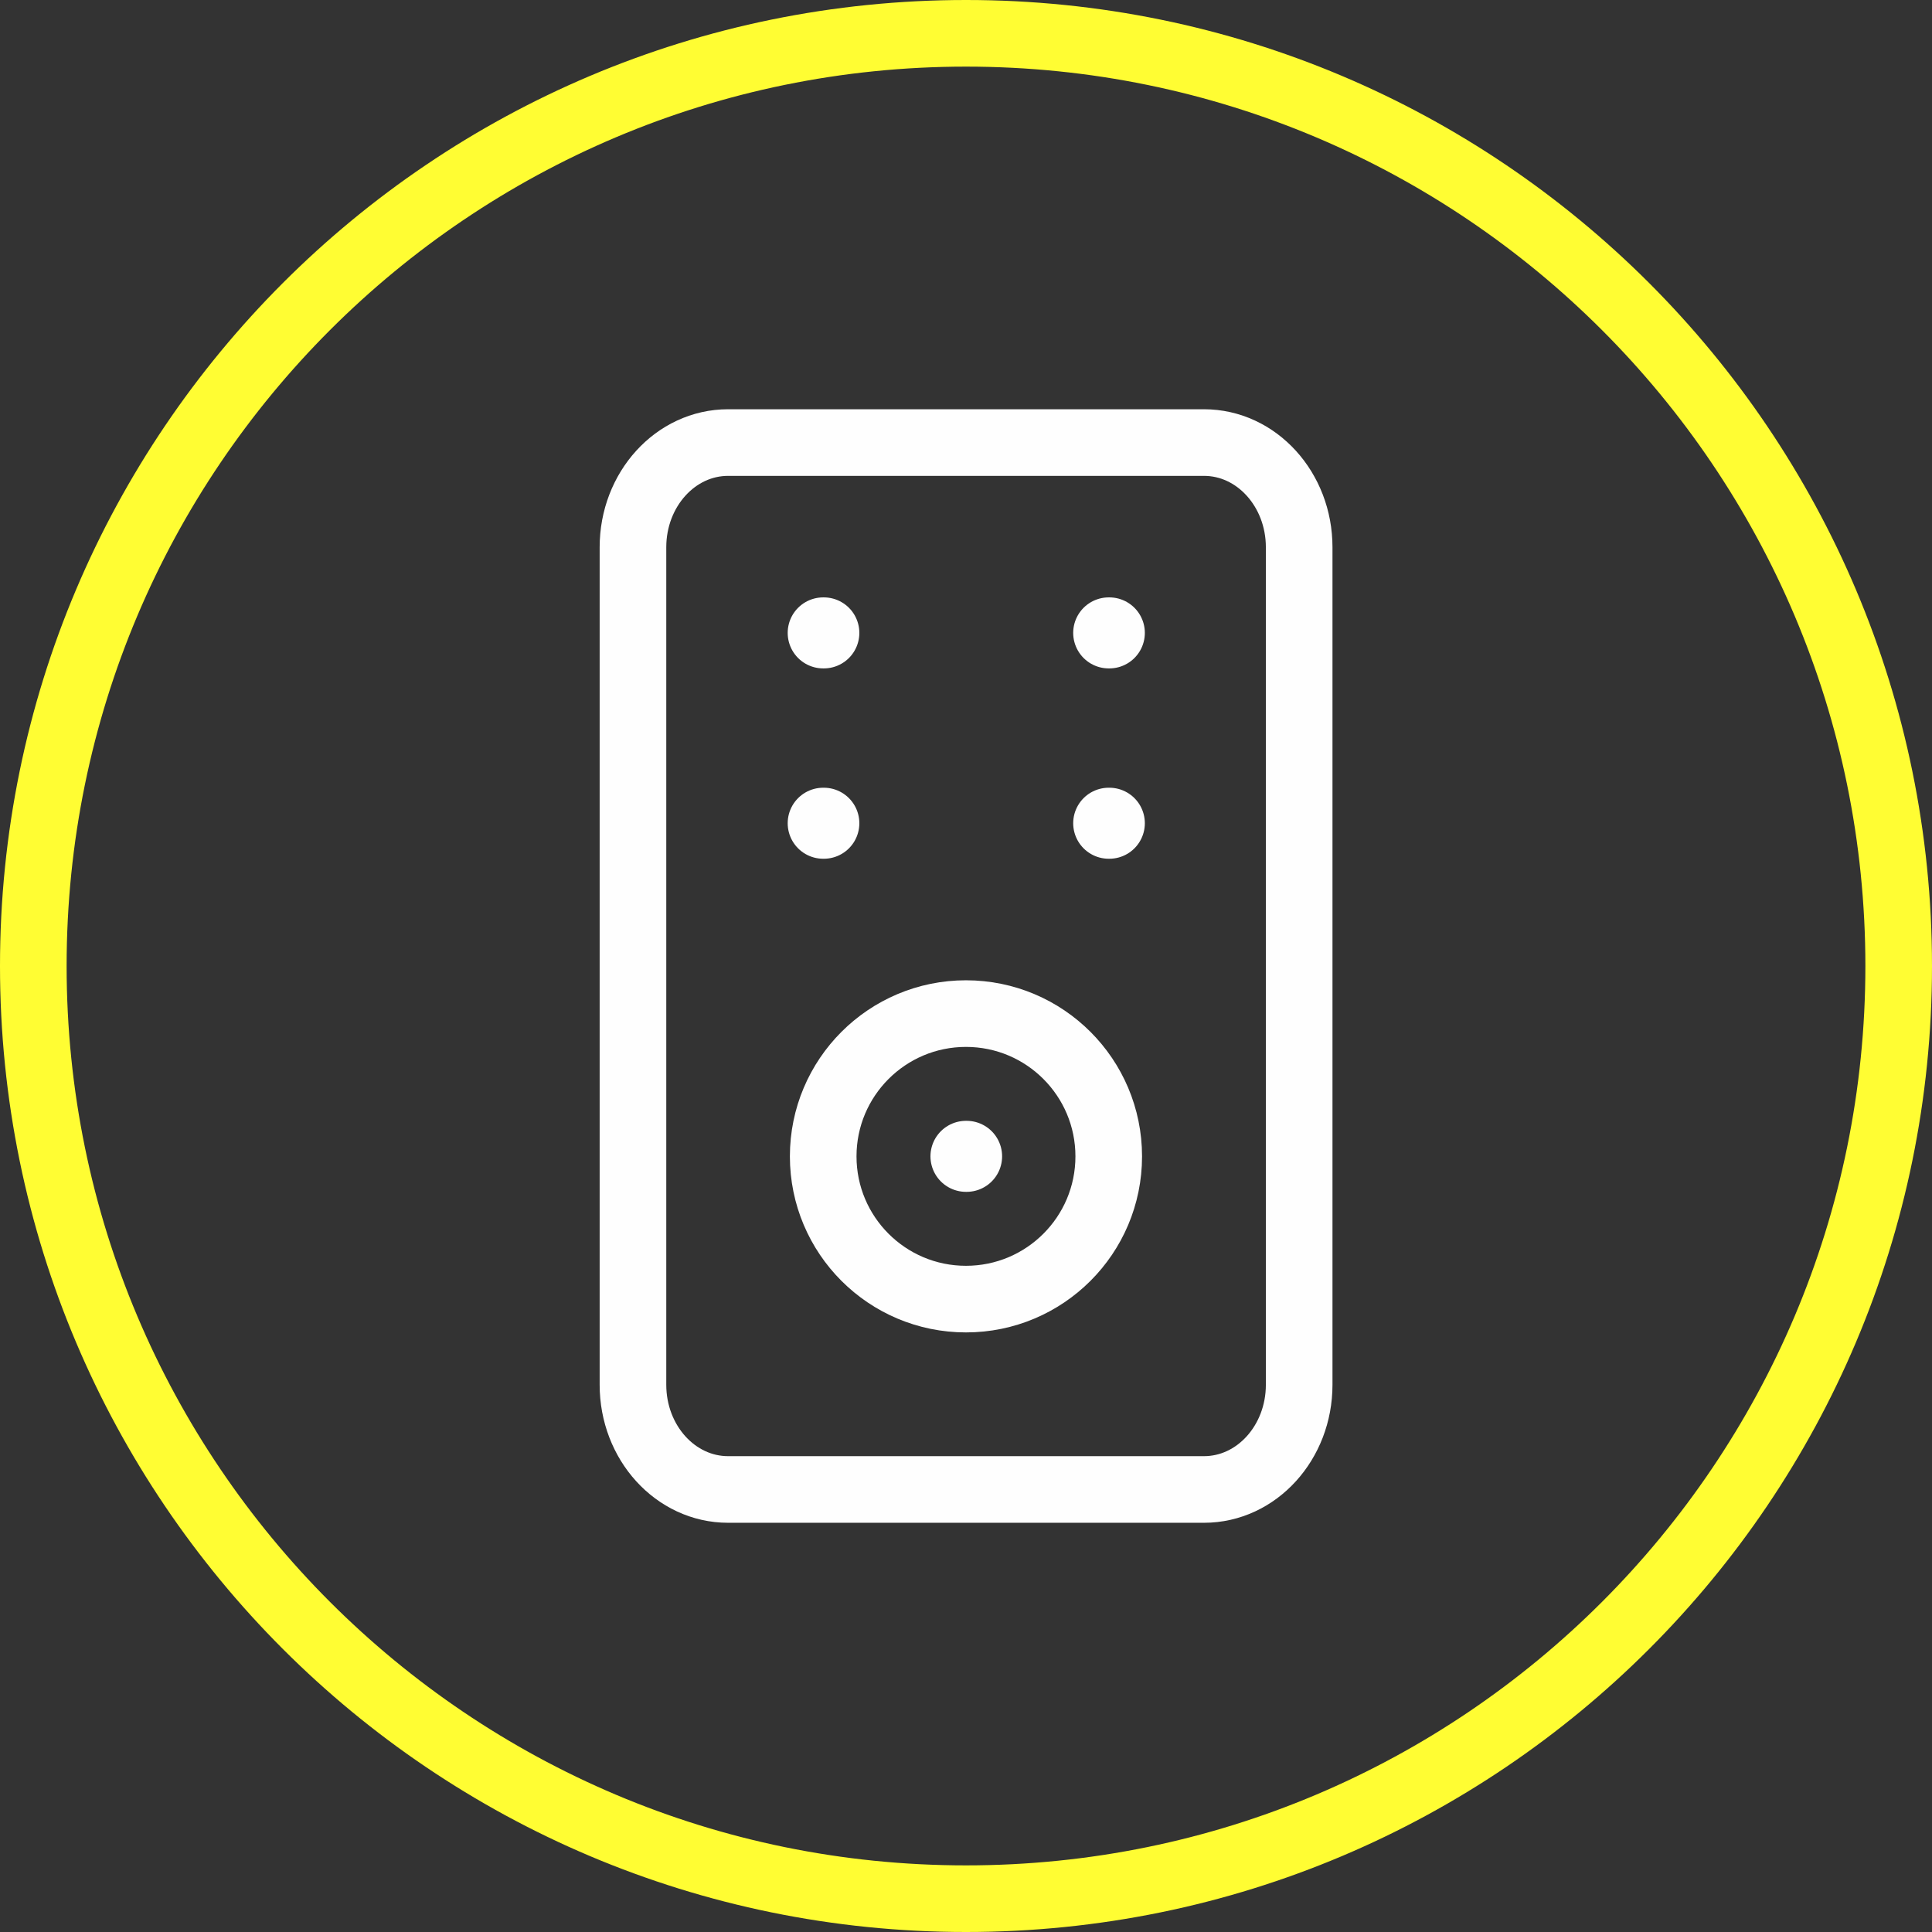 <svg xmlns="http://www.w3.org/2000/svg" xmlns:xlink="http://www.w3.org/1999/xlink" width="58px" height="58px" viewBox="0 0 58 58"><rect x="0" y="0" width="58" height="58" fill="#333333" stroke="none"/><title>Icon_07</title><g id="Page-1" stroke="none" stroke-width="1" fill="none" fill-rule="evenodd"><g id="Icon_07" transform="translate(1, 1)"><path d="M28,0 L28,0 C43.464,0 56,12.536 56,28 C56,43.464 43.464,56 28,56 C12.536,56 0,43.464 0,28 C0,12.536 12.536,0 28,0 Z" id="Stroke-1" stroke="#FFFD33" stroke-width="2"></path><path d="M35.145,12.286 L20.858,12.286 C19.28,12.286 18.002,13.693 18.002,15.429 L18.002,40.572 C18.002,42.308 19.28,43.715 20.858,43.715 L35.145,43.715 C36.722,43.715 38.002,42.308 38.002,40.572 L38.002,15.429 C38.002,13.693 36.722,12.286 35.145,12.286 Z" id="Stroke-3" stroke="#FEFEFE" stroke-width="2" stroke-linecap="round" stroke-linejoin="round"></path><line x1="23.713" y1="23.714" x2="23.732" y2="23.714" id="Stroke-5" stroke="#FEFEFE" stroke-width="2.132" stroke-linecap="round" stroke-linejoin="round"></line><line x1="23.713" y1="18" x2="23.732" y2="18" id="Stroke-7" stroke="#FEFEFE" stroke-width="2.132" stroke-linecap="round" stroke-linejoin="round"></line><line x1="32.284" y1="23.714" x2="32.303" y2="23.714" id="Stroke-9" stroke="#FEFEFE" stroke-width="2.132" stroke-linecap="round" stroke-linejoin="round"></line><line x1="32.284" y1="18" x2="32.303" y2="18" id="Stroke-11" stroke="#FEFEFE" stroke-width="2.132" stroke-linecap="round" stroke-linejoin="round"></line><line x1="27.999" y1="33.714" x2="28.018" y2="33.714" id="Stroke-13" stroke="#FEFEFE" stroke-width="2.132" stroke-linecap="round" stroke-linejoin="round"></line><path d="M27.999,29.429 C30.366,29.429 32.285,31.348 32.285,33.715 C32.285,36.082 30.366,38 27.999,38 C25.632,38 23.713,36.082 23.713,33.715 C23.713,31.348 25.632,29.429 27.999,29.429 Z" id="Stroke-15" stroke="#FEFEFE" stroke-width="2"></path></g></g></svg>